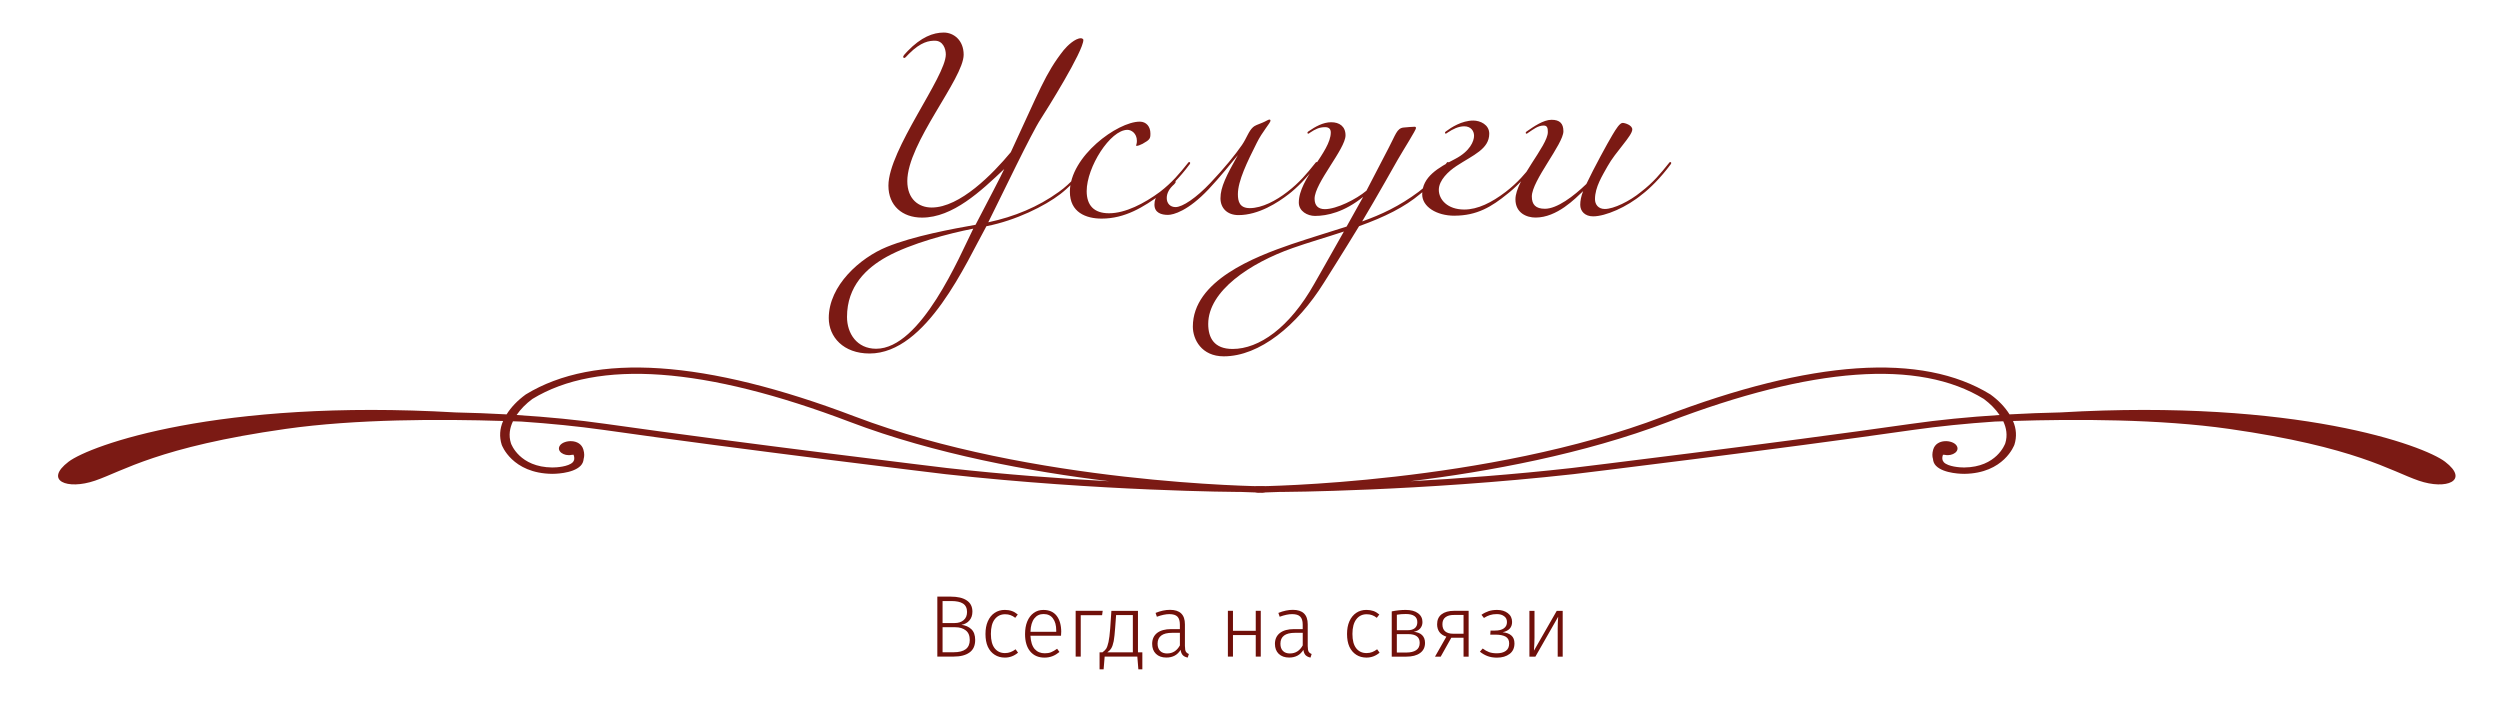 <?xml version="1.0" encoding="UTF-8"?> <svg xmlns="http://www.w3.org/2000/svg" id="_Слой_1" data-name=" Слой 1" viewBox="0 0 821 234"><defs><style> .cls-1 { fill: #70100a; } .cls-2 { fill: #7b1a14; } </style></defs><path class="cls-2" d="m414.71,159.7c-.75,0-75.88-.84-133.96-22.91-49.09-18.67-85.42-21.11-108.08-7.26-2.65,1.92-4.79,4.13-6.3,6.55-5.57-.3-11.16-.53-16.77-.64-78.19-4.52-120.06,10.86-127.07,16.18-8.19,6.23-.46,9.36,8.67,6.23,9.15-3.13,20.88-11.07,62.64-17,22.98-3.26,50.89-3.26,71.38-2.6-1.12,2.53-1.28,5.23-.46,7.8.02.11,3.38,9.4,16.55,9.56.27,0,6.73.05,9.36-2.65.64-.66.93-1.42,1-2.24.23-.8.3-1.78-.09-3.08-1.07-3.67-6.39-3.22-7.69-1.35-1.28,1.85,1.3,3.6,3.77,3.1,0,0,.32-.07.71-.05.39,1.03.3,1.85-.3,2.49-1.39,1.42-5.32,1.71-6.71,1.69-10.7-.11-13.46-7.62-13.56-7.94-.84-2.63-.37-5.09.66-7.23.93.02,1.85.07,2.74.09,9.42.64,18.55,1.55,27,2.74,45.12,6.44,111.62,14.47,112.3,14.54,50.69,5.61,95.96,5.84,96.42,5.84.05,0,.11-.02.16-.02,4.72.21,7.44.23,7.6.23.39-.02.75-.14,1.03-.32s.43-.43.43-.71c0-.25-.14-.5-.41-.71-.25-.18-.62-.32-1.03-.34h.01Zm-103.68-6c-.64-.07-67.09-8.1-112.17-14.51-9.13-1.3-18.99-2.26-29.21-2.9,1.32-1.92,3.06-3.7,5.18-5.27,21.48-13.12,56.62-10.59,104.39,7.58,27.77,10.54,59.38,16.32,85.05,19.44-15.5-.84-33.98-2.19-53.24-4.34h0Z"></path><path class="cls-2" d="m413.02,159.7c.75,0,75.42-.84,133.19-22.91,48.79-18.67,84.94-21.11,107.44-7.26,2.65,1.92,4.77,4.13,6.28,6.55,5.55-.3,11.11-.53,16.68-.64,77.73-4.52,119.38,10.86,126.34,16.18,8.15,6.23.46,9.36-8.63,6.23-9.11-3.13-20.77-11.07-62.28-17-22.84-3.26-50.59-3.26-70.97-2.6,1.12,2.53,1.28,5.23.46,7.8-.05.11-3.38,9.4-16.45,9.56-.27,0-6.69.05-9.31-2.65-.64-.66-.91-1.42-.98-2.24-.25-.8-.3-1.78.07-3.08,1.07-3.67,6.37-3.22,7.65-1.35,1.28,1.85-1.28,3.6-3.74,3.1,0,0-.32-.07-.71-.05-.37,1.03-.27,1.85.32,2.49,1.39,1.42,5.27,1.71,6.66,1.69,10.64-.11,13.37-7.62,13.49-7.94.82-2.63.34-5.09-.66-7.23-.94.02-1.85.07-2.74.09-9.38.64-18.44,1.55-26.84,2.74-44.87,6.44-110.98,14.47-111.64,14.54-50.41,5.61-95.44,5.84-95.87,5.84-.07,0-.11-.02-.16-.02-4.7.21-7.42.23-7.55.23-.39-.02-.75-.14-1.03-.32s-.43-.43-.43-.71c0-.25.14-.5.41-.71.25-.18.62-.32,1-.34h.02-.02Zm103.08-6c.64-.07,66.71-8.1,111.53-14.51,9.06-1.3,18.85-2.26,29.03-2.9-1.3-1.92-3.06-3.7-5.16-5.27-21.34-13.12-56.28-10.59-103.77,7.58-27.64,10.54-59.04,16.32-84.58,19.44,15.4-.84,33.78-2.19,52.94-4.34h.01Z"></path><path class="cls-1" d="m315.72,205.19c1.33.16,2.42.63,3.27,1.44.84.79,1.26,1.97,1.26,3.54,0,1.83-.61,3.22-1.87,4.11-1.24.9-2.99,1.34-5.19,1.34h-5.37v-19.69h4.39c2.29,0,4.04.41,5.26,1.24,1.24.83,1.87,2.04,1.87,3.69,0,1.21-.34,2.17-1.01,2.93-.64.74-1.53,1.22-2.61,1.4Zm-6.18-7.81v7.23h3.95c1.24,0,2.23-.32,2.96-.95.76-.64,1.13-1.55,1.13-2.68,0-1.27-.45-2.2-1.33-2.77-.86-.56-2.16-.83-3.88-.83h-2.84Zm3.65,16.82c3.52,0,5.28-1.34,5.28-4.02,0-1.42-.43-2.48-1.31-3.16-.86-.68-2.01-1.04-3.45-1.04h-4.17v8.22h3.65Zm16.79-13.91c.86,0,1.63.13,2.3.36.68.23,1.33.63,1.96,1.15l-.83,1.09c-.51-.39-1.02-.7-1.56-.88-.52-.2-1.11-.29-1.78-.29-1.42,0-2.55.56-3.4,1.65s-1.26,2.7-1.26,4.81.41,3.65,1.24,4.71c.84,1.06,1.96,1.58,3.38,1.58.68,0,1.28-.11,1.82-.32.56-.19,1.11-.52,1.67-.93l.8,1.11c-1.27,1.08-2.71,1.62-4.31,1.62-1.3,0-2.41-.31-3.36-.93-.97-.61-1.71-1.49-2.25-2.64-.52-1.17-.77-2.55-.77-4.17s.25-2.99.77-4.17c.54-1.21,1.27-2.14,2.25-2.78.95-.64,2.07-.97,3.32-.97h0Zm18.52,7.26c0,.43-.02.83-.06,1.22h-10.04c.1,1.94.56,3.4,1.38,4.37.84.93,1.94,1.4,3.31,1.4.79,0,1.47-.1,2.07-.34.61-.25,1.27-.63,2-1.15l.77,1.06c-.76.61-1.51,1.08-2.3,1.38s-1.65.47-2.62.47c-2,0-3.56-.68-4.69-2.04s-1.69-3.25-1.69-5.66c0-1.6.23-2.98.72-4.17.5-1.21,1.21-2.14,2.1-2.78.92-.68,1.98-1.01,3.18-1.01,1.92,0,3.38.64,4.39,1.94.99,1.3,1.49,3.07,1.49,5.32v-.02Zm-1.63-.51c0-1.69-.36-3-1.08-3.95-.68-.95-1.72-1.44-3.09-1.44-1.26,0-2.26.48-3.02,1.44-.77.97-1.21,2.43-1.27,4.39h8.46v-.43h0Zm8.05,8.59h-1.67v-15.04h8.88l-.2,1.44h-7.01v13.6h0Zm20.23-1.4v5.57h-1.31l-.34-4.17h-10.73l-.34,4.17h-1.33v-5.57h.95c.52-.38.92-.77,1.21-1.18.29-.45.54-1.17.77-2.19.23-1.02.41-2.51.56-4.47l.39-5.79h8.73v13.63h1.44,0Zm-3.12-12.25h-5.5l-.31,4.2c-.13,1.87-.29,3.34-.48,4.39-.22,1.04-.48,1.82-.8,2.33-.32.52-.76.95-1.3,1.33h8.39v-12.25h0Zm17.12,10.31c0,.79.09,1.37.29,1.71.22.35.54.6.99.77l-.38,1.18c-.7-.14-1.24-.39-1.62-.79-.36-.38-.6-.95-.72-1.75-1.02,1.69-2.58,2.53-4.69,2.53-1.44,0-2.57-.41-3.41-1.22-.83-.81-1.24-1.91-1.24-3.27,0-1.55.56-2.74,1.63-3.59,1.11-.84,2.66-1.26,4.6-1.26h2.87v-1.47c0-1.21-.27-2.08-.79-2.62-.54-.56-1.44-.83-2.68-.83-1.15,0-2.52.29-4.08.86l-.43-1.26c1.67-.68,3.25-1.01,4.74-1.01,3.27,0,4.9,1.58,4.9,4.76v7.23h0Zm-5.84,2.3c1.81,0,3.19-.88,4.17-2.64v-4.13h-2.61c-1.55,0-2.71.29-3.5.88-.81.6-1.22,1.49-1.22,2.68,0,1.04.29,1.83.84,2.39s1.33.83,2.32.83h0Zm29.08,1.04v-7.08h-7.48v7.08h-1.67v-15.04h1.67v6.56h7.48v-6.56h1.65v15.04h-1.65Zm17.08-3.34c0,.79.1,1.37.29,1.71.22.35.54.6.99.77l-.38,1.18c-.68-.14-1.22-.39-1.62-.79-.36-.38-.6-.95-.72-1.75-1.02,1.69-2.58,2.53-4.67,2.53-1.44,0-2.58-.41-3.43-1.22-.83-.81-1.24-1.91-1.24-3.27,0-1.55.56-2.74,1.65-3.59,1.11-.84,2.64-1.26,4.6-1.26h2.87v-1.47c0-1.21-.27-2.08-.8-2.62-.54-.56-1.44-.83-2.68-.83-1.15,0-2.52.29-4.08.86l-.43-1.26c1.69-.68,3.27-1.01,4.74-1.01,3.27,0,4.9,1.58,4.9,4.76v7.23h0Zm-5.82,2.3c1.79,0,3.18-.88,4.17-2.64v-4.13h-2.62c-1.53,0-2.7.29-3.5.88-.8.6-1.21,1.49-1.21,2.68,0,1.04.27,1.83.83,2.39s1.33.83,2.33.83h0Zm25.08-14.3c.86,0,1.62.13,2.3.36.67.23,1.31.63,1.94,1.15l-.83,1.09c-.5-.39-1.02-.7-1.55-.88-.52-.2-1.11-.29-1.79-.29-1.42,0-2.55.56-3.38,1.65-.84,1.09-1.28,2.7-1.28,4.81s.41,3.65,1.24,4.71c.84,1.06,1.97,1.58,3.4,1.58.67,0,1.27-.11,1.82-.32.54-.19,1.09-.52,1.65-.93l.81,1.11c-1.26,1.08-2.7,1.62-4.31,1.62-1.27,0-2.41-.31-3.36-.93-.95-.61-1.71-1.49-2.25-2.64-.52-1.17-.77-2.55-.77-4.17s.25-2.99.77-4.17c.54-1.21,1.3-2.14,2.25-2.78.95-.64,2.07-.97,3.34-.97h0Zm15.51,7.19c1.21.1,2.14.47,2.77,1.08.64.63.97,1.47.97,2.57,0,1.47-.56,2.58-1.67,3.36-1.08.77-2.57,1.15-4.46,1.15h-4.8v-14.86c1.6-.32,3.11-.48,4.58-.48,1.75,0,3.09.36,4.04,1.08.99.72,1.47,1.69,1.47,2.91,0,.86-.27,1.56-.77,2.12-.5.56-1.22.92-2.14,1.08h0Zm-2.58-5.84c-.97,0-1.96.07-2.93.23v5.09h3.56c1.01,0,1.78-.22,2.33-.67s.83-1.09.83-1.97c0-1.79-1.26-2.68-3.79-2.68h0Zm.2,12.65c1.34,0,2.41-.25,3.19-.76s1.18-1.3,1.18-2.41c0-.99-.32-1.71-.95-2.16-.61-.48-1.58-.72-2.87-.72h-3.69v6.04h3.13Zm20.44-13.69v15.04h-1.67v-6.21h-4.02l-3.48,6.21h-1.87l3.73-6.56c-1.01-.32-1.78-.83-2.3-1.53-.48-.68-.74-1.53-.74-2.52,0-1.44.48-2.53,1.46-3.29.99-.76,2.35-1.15,4.15-1.15h4.75Zm-1.67,7.51v-6.16h-3.11c-1.22-.02-2.17.23-2.84.76-.67.51-.99,1.26-.99,2.3,0,2.07,1.21,3.11,3.59,3.11h3.35Zm11.06-7.81c1.4,0,2.55.35,3.48,1.06.93.7,1.4,1.67,1.4,2.89,0,1.81-1.04,2.93-3.12,3.38,1.27.13,2.25.48,2.89,1.08.67.58,1.01,1.44,1.01,2.59,0,1.5-.54,2.66-1.6,3.45-1.06.81-2.45,1.22-4.15,1.22-1.18,0-2.23-.18-3.12-.52-.9-.34-1.72-.83-2.48-1.44l.92-1.04c.68.52,1.37.92,2.08,1.18.72.27,1.58.39,2.55.39,1.22,0,2.21-.25,2.93-.77.76-.52,1.13-1.34,1.13-2.49,0-1.02-.39-1.75-1.15-2.2-.77-.43-1.87-.66-3.28-.66h-1.78l.1-1.34h1.44c1.26,0,2.23-.23,2.91-.72.68-.47,1.04-1.17,1.04-2.07,0-.84-.32-1.49-.93-1.92-.6-.47-1.4-.7-2.41-.7-.86,0-1.62.11-2.25.32-.61.19-1.27.5-1.98.95l-.81-1.04c.77-.54,1.56-.93,2.39-1.21.83-.27,1.75-.39,2.78-.39h0Zm21.49,15.34h-1.63v-9.3c0-1.22.06-2.48.16-3.81l-7.49,13.12h-1.96v-15.04h1.67v8.82c0,.99-.07,2.39-.18,4.24l7.48-13.06h1.96v15.04h0Z"></path><path class="cls-2" d="m319.63,75.09c-8.01,1.55-20.46,4.85-28.41,9.22-6.66,3.7-13.06,9.63-13.06,19.79,0,5.38,3.23,10.43,9.56,10.43,14.74,0,27.46-30.49,31.91-39.44Zm-21.67-15.62c0,5.92,3.7,8.68,8.01,8.68,9.29,0,20.06-11.04,25.98-18.17,9.42-20.19,11.31-25.85,17.37-33.52,1.21-1.48,3.77-3.9,5.65-3.9.4,0,.81.27.81.54,0,3.77-12.25,23.29-14,25.98-3.03,4.58-12.65,24.77-17.23,33.92,8.55-1.82,16.36-5.05,23.15-9.96,4.17-2.96,6.46-6.06,9.15-9.42.27-.4.4-.4.54-.4s.27.13.27.27,0,.13-.13.4c-3.37,4.58-7,8.08-9.29,9.83-5.05,3.9-14.61,8.68-24.3,10.57-6.53,11.71-19.59,41.8-38.37,41.8-8.62,0-13.4-5.45-13.4-11.64,0-10.7,10.3-19.79,19.05-23.36,8.75-3.57,21.54-5.92,29.15-7.27,3.77-7.27,8.55-16.29,9.42-18.31-7.67,7.27-16.89,15.95-26.99,15.95-6.46,0-11.04-3.9-11.04-10.5,0-11.78,18.85-35.74,18.85-43.08,0-1.88-.94-4.51-3.57-4.51-1.82,0-4.51.27-8.55,4.31-.81.81-1.21,1.35-1.48,1.35s-.4-.13-.4-.4.54-.94,1.48-1.88c4.44-4.58,8.35-6.06,11.85-6.06,3.23,0,6.53,2.49,6.53,7.27,0,7.88-18.51,29.01-18.51,41.53Zm83.47,4.24c-5.92,4.31-11.98,8.08-19.65,8.08-5.12,0-10.43-2.02-10.43-8.82,0-11.64,15.68-23.02,22.95-23.02,2.15,0,3.5,1.62,3.5,3.9,0,1.62-.13,2.02-2.56,3.37-.81.4-1.48.67-1.88.67-.13,0-.27,0-.27-.13s.27-.54.27-1.48c0-2.56-1.89-3.64-3.1-3.64-5.65,0-13.39,12.25-13.39,20.13,0,4.64,2.36,7.27,7.34,7.27,5.38,0,11.58-3.23,16.69-7,4.04-3.1,6.46-6.06,9.15-9.42.27-.4.4-.4.54-.4s.27.13.27.27,0,.13-.13.4c-3.37,4.58-7,8.08-9.29,9.83Zm15.46-1.55c-6.73,7.13-11.58,8.41-13.33,8.41-2.15,0-4.44-.67-4.44-3.37,0-2.96,1.75-3.43,3.37-4.78,2.09-1.75,3.03-2.89,3.43-2.89.07,0,.2.07.2.2s-.2.47-.54.81c-1.61,1.41-2.42,2.89-2.42,4.51,0,1.75,1.14,2.96,2.89,2.96,2.29,0,6.8-3.03,11.44-7.94,4.71-4.98,8.14-9.22,10.37-12.45,1.61-2.36,2.15-4.51,3.64-5.86.47-.47,1.68-.94,3.1-1.48,1.01-.4,1.88-1.01,2.22-1.01.27,0,.4.07.4.4,0,.67-2.69,3.57-4.51,7.27-3.1,6.19-6.19,12.45-6.19,16.83,0,2.36.54,4.58,3.9,4.58,4.04,0,8.68-2.49,12.32-5.32,4.04-3.1,6.46-6.06,9.15-9.42.27-.4.4-.4.54-.4s.27.13.27.27,0,.13-.13.4c-3.37,4.58-7,8.08-9.29,9.83-3.64,2.83-9.96,6.93-16.56,6.93-3.77,0-5.92-2.36-5.92-5.52,0-3.7,1.95-7.47,5.72-14.2-1.95,2.36-6.06,7.47-9.63,11.24Zm44.45,13.87c-5.86,1.95-11.78,3.63-16.89,5.45-13.93,4.91-27.67,14.07-27.67,24.91,0,4.58,1.95,8.21,8.01,8.21,8.62,0,18.65-6.87,26.86-21.47,0,0,5.38-9.42,9.69-17.1Zm25.04-12.32c-5.12,4.31-11.64,7.54-20.06,10.57-4.91,8.08-11.51,18.51-11.51,18.51-8.82,14.14-21.2,24.23-32.92,24.23-7.34,0-10.16-5.59-10.16-9.76,0-15.08,20.26-22.89,32.38-27.06,6.6-2.22,12.45-3.97,18.11-5.79,1.48-2.63,5.45-9.76,5.45-9.76-6.19,4.98-11.78,6.26-15.82,6.26-2.49,0-5.32-1.55-5.32-4.38,0-7.94,10.5-16.69,10.5-23.02,0-1.21-.67-1.75-1.88-1.75-1.89,0-3.23.67-4.85,1.75-.4.27-.54.4-.67.4s-.27-.13-.27-.27,0-.27.4-.54c2.15-1.48,4.71-2.96,7.4-2.96s4.71,1.35,4.71,4.31c0,4.44-10.16,15.68-10.16,20.8,0,2.29,1.21,3.43,3.37,3.43,3.84,0,10.3-3.23,13.66-6.06l7.27-14c2.29-4.31,2.69-6.46,4.85-6.73,1.35-.13,3.1-.27,3.77-.27.27,0,.4.27.4.4,0,.67-3.97,6.87-6.06,10.5,0,0-7.27,12.92-11.64,20.19,6.26-2.22,12.18-4.98,18.51-9.69,4.04-3.1,6.46-6.06,9.15-9.42.27-.4.4-.4.54-.4s.27.13.27.27,0,.13-.13.4c-3.37,4.58-7,8.08-9.29,9.83Zm11.24,7.13c-5.86,0-10.57-2.96-10.57-7,0-5.79,5.25-8.75,10.84-11.65,4.91-2.56,6.19-5.86,6.19-7.61,0-1.62-1.08-3.1-3.23-3.1-1.88,0-3.77.94-5.38,2.02-.4.27-.54.4-.67.4s-.27-.13-.27-.27,0-.27.4-.54c1.61-1.21,5.12-3.5,8.89-3.5,2.29,0,5.25,1.35,5.25,4.31,0,5.05-5.25,7-10.7,10.57-2.69,1.75-5.86,4.71-5.86,7.88s2.83,6.46,8.35,6.46c4.44,0,9.02-2.29,13.6-5.79,4.04-3.1,6.46-6.06,9.15-9.42.27-.4.4-.4.54-.4s.27.13.27.27,0,.13-.13.4c-3.37,4.58-7,8.08-9.29,9.83-5.12,4.17-9.96,7.13-17.37,7.13Zm61.79-7.13c-5.12,4.31-12.18,7.34-16.22,7.34-2.69,0-4.24-1.68-4.24-3.77,0-1.35.27-2.76.94-4.51-2.56,2.42-8.55,8.68-15.62,8.68-2.89,0-6.6-1.48-6.6-5.99,0-6.46,10.64-17.57,10.64-22.08,0-1.21-.13-2.15-1.35-2.15-1.88,0-3.37,1.21-4.98,2.29-.4.27-.54.4-.67.4s-.27-.13-.27-.27,0-.27.4-.54c2.15-1.48,5.38-3.77,8.08-3.77s3.9,1.21,3.9,3.77c0,4.17-10.37,16.22-10.37,21.41,0,2.69,1.28,4.04,4.31,4.04,3.97,0,9.42-4.11,13.6-8.14,2.49-5.25,6.93-13.39,8.55-16.09,1.21-2.02,2.42-3.97,3.37-3.97.74,0,3.16.74,3.16,2.15,0,2.09-5.45,7.27-8.14,12.12-1.68,3.03-4.11,6.8-4.11,10.77,0,1.75,1.08,3.23,3.23,3.23,2.89,0,8.08-2.49,11.85-5.59,4.04-3.1,6.46-6.06,9.15-9.42.27-.4.4-.4.54-.4s.27.13.27.27,0,.13-.13.4c-3.37,4.58-7,8.08-9.29,9.83Z"></path></svg> 